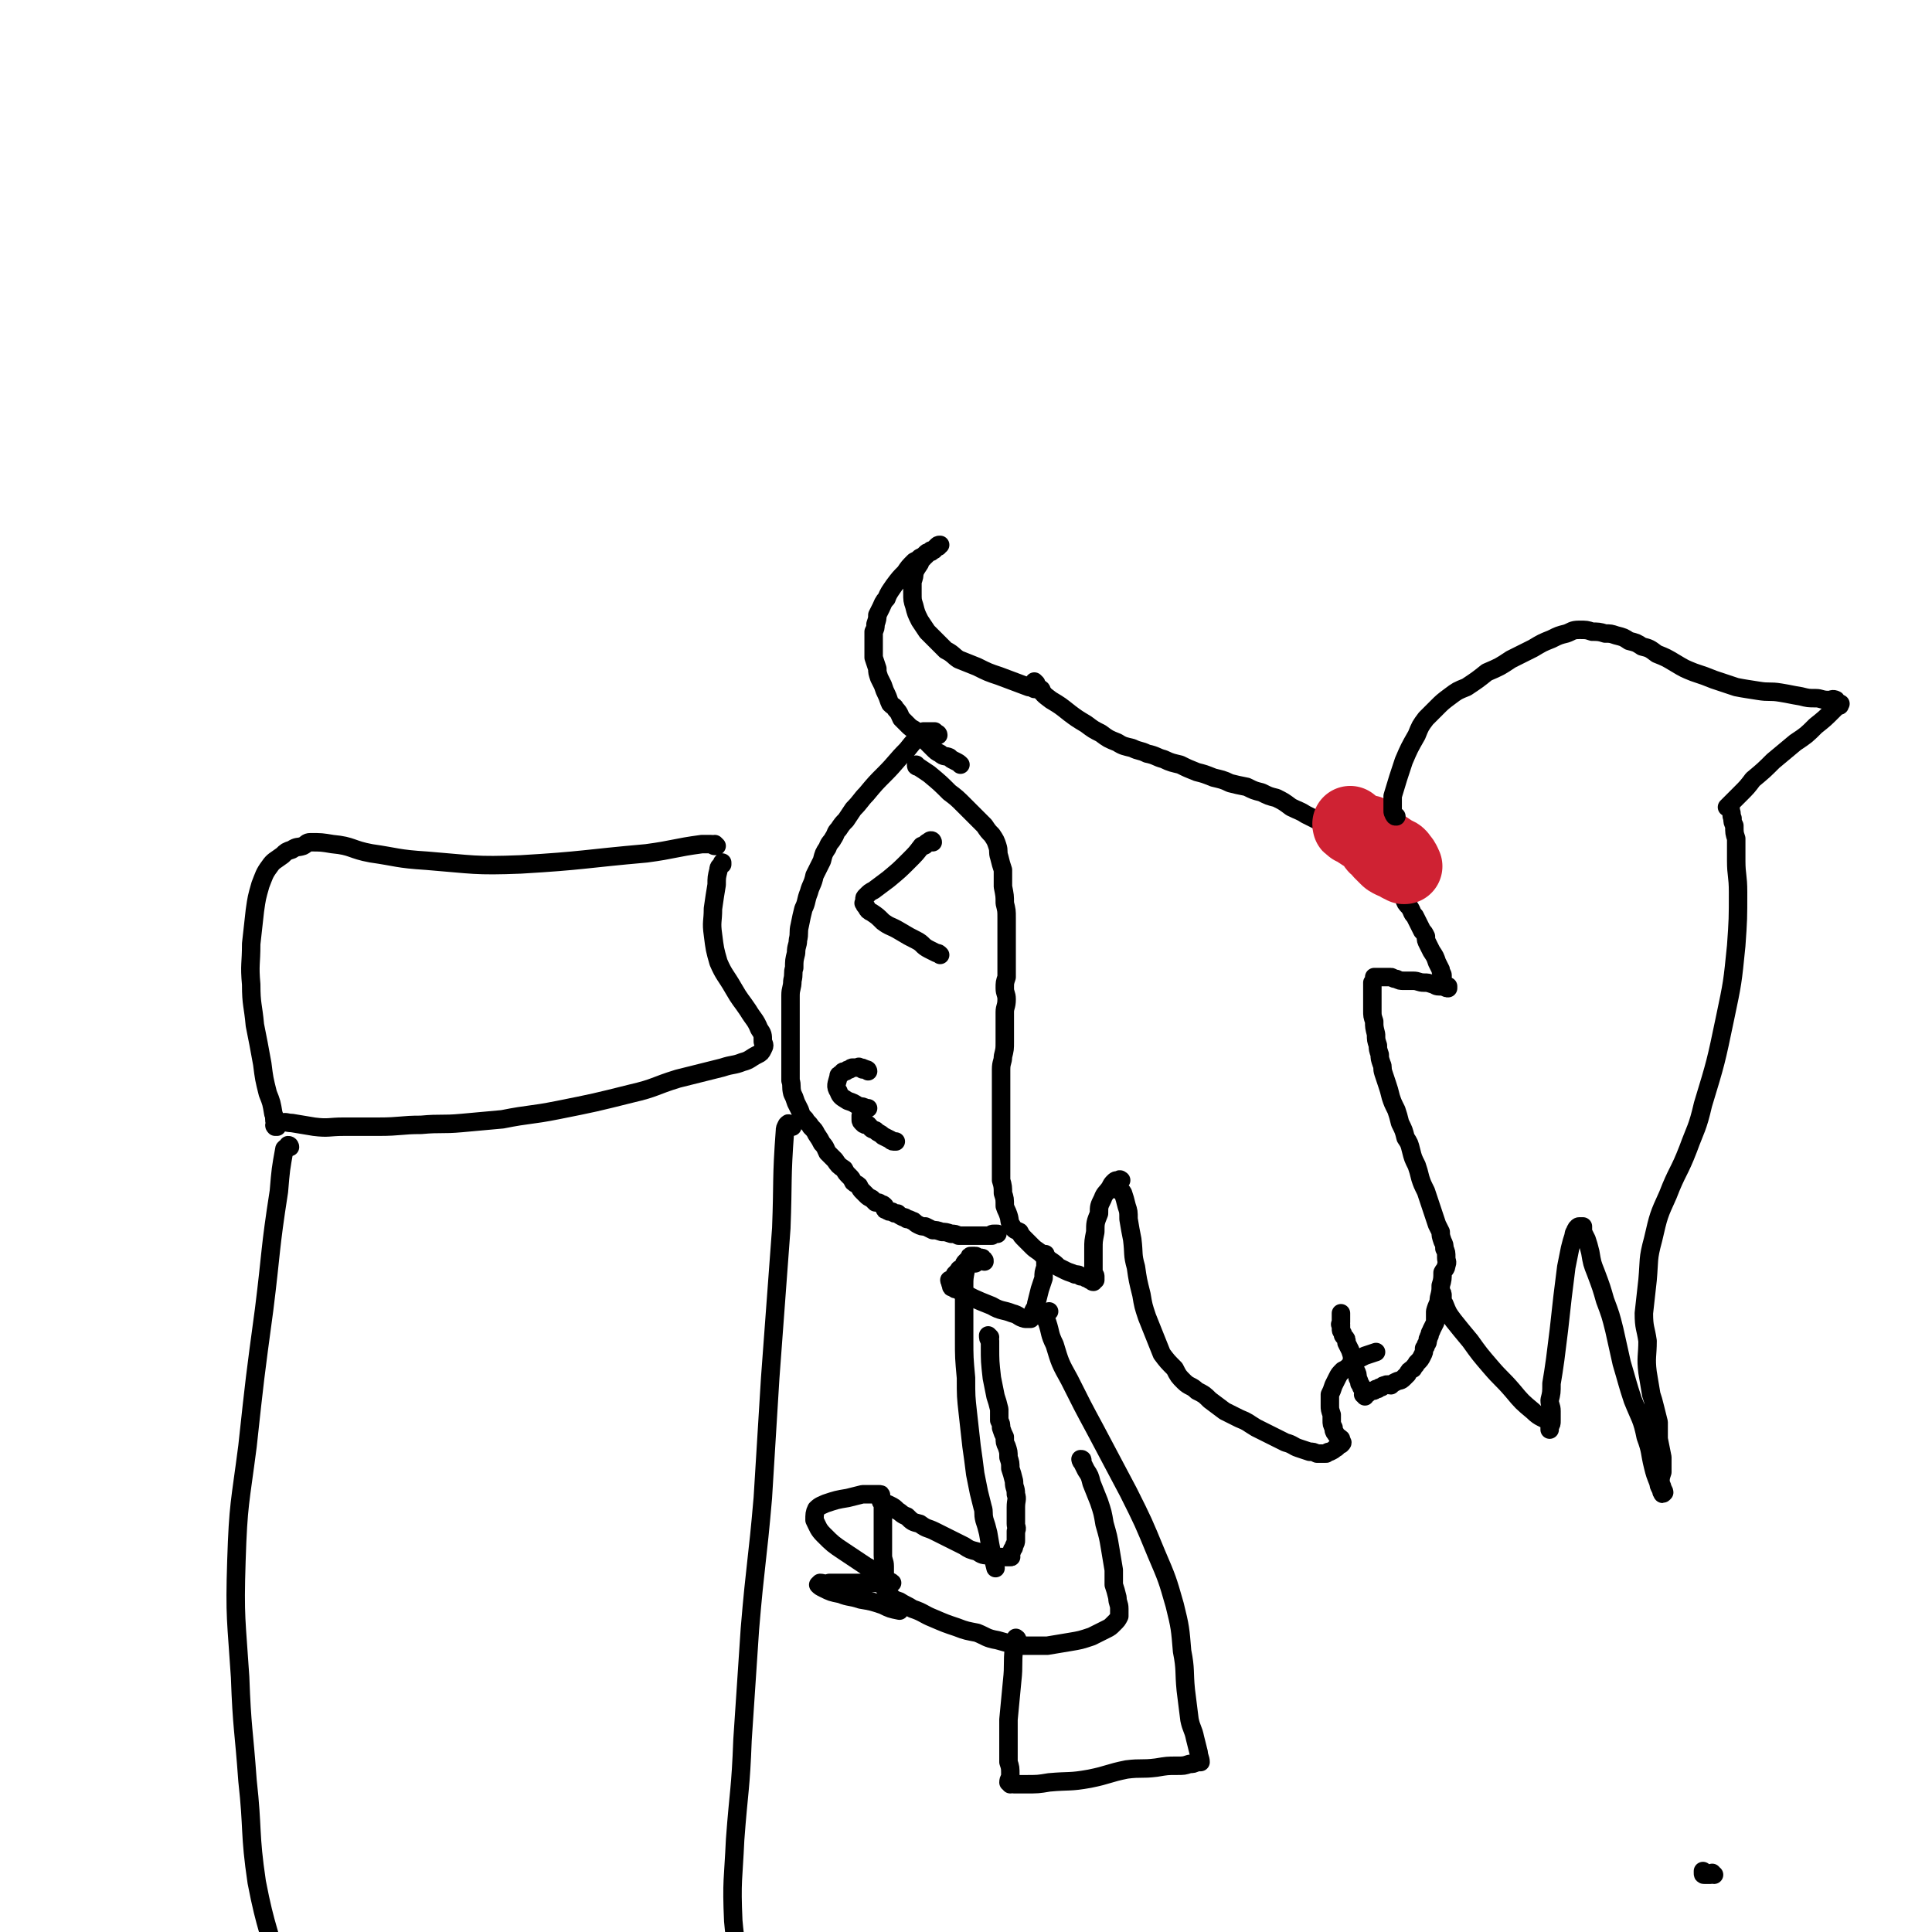 <svg viewBox='0 0 1046 1046' version='1.1' xmlns='http://www.w3.org/2000/svg' xmlns:xlink='http://www.w3.org/1999/xlink'><g fill='none' stroke='#000000' stroke-width='10' stroke-linecap='round' stroke-linejoin='round'><path d='M928,1015c0,0 -1,0 -1,-1 0,0 0,1 -1,1 0,0 0,0 0,0 -1,0 -1,0 -2,0 -1,0 -1,0 -1,0 -1,0 -1,0 -1,-1 0,0 0,0 0,-1 '/><path d='M508,398c0,-1 -1,-1 -1,-1 0,0 0,0 -1,-1 0,0 0,0 -1,0 0,0 0,0 -1,0 0,0 0,0 -1,0 0,0 0,0 -1,0 0,0 0,0 -1,0 -1,0 -1,0 -1,0 -5,5 -5,5 -9,10 -6,6 -6,7 -12,13 -5,5 -5,5 -10,11 -3,3 -3,4 -7,8 -2,3 -2,3 -4,6 -2,2 -2,2 -4,5 -2,2 -1,2 -3,5 -1,2 -2,2 -3,5 -2,3 -2,3 -3,7 -2,4 -2,4 -4,8 -1,5 -2,5 -3,9 -2,5 -1,5 -3,9 -1,4 -1,4 -2,9 -1,4 0,4 -1,8 0,3 -1,3 -1,7 -1,4 -1,4 -1,8 -1,3 0,3 -1,7 0,4 -1,4 -1,8 0,4 0,4 0,9 0,4 0,4 0,9 0,5 0,5 0,10 0,5 0,5 0,10 0,4 0,4 0,8 1,3 0,3 1,7 1,2 1,2 2,5 1,2 1,2 2,4 1,3 1,3 3,5 1,2 2,2 3,4 2,2 2,2 3,4 2,3 2,3 3,5 2,2 2,3 3,5 2,2 2,2 4,4 2,3 2,3 5,5 1,2 1,2 3,4 1,1 1,1 2,3 1,1 2,1 3,2 1,2 1,2 2,3 1,1 1,1 2,2 1,1 1,1 3,2 1,1 1,1 2,2 2,0 2,0 3,1 1,0 1,0 2,1 0,1 0,1 0,1 0,1 0,1 1,1 1,1 1,1 3,1 1,1 1,1 3,1 1,1 1,1 3,2 1,0 1,0 2,1 1,0 1,0 3,1 1,0 1,1 3,2 2,1 2,1 4,1 2,1 2,1 4,2 2,0 2,0 5,1 2,0 2,0 5,1 2,0 2,0 4,1 2,0 2,0 5,0 2,0 2,0 4,0 2,0 2,0 3,0 1,0 1,0 2,0 1,0 1,0 1,0 1,0 1,0 3,0 0,-1 0,-1 1,-1 1,0 1,0 2,0 0,0 0,0 0,0 '/><path d='M564,374c0,0 0,-1 -1,-1 0,0 0,0 0,0 0,0 -1,0 -1,0 -1,0 -1,0 -1,0 -1,0 -1,0 -1,0 -2,-1 -2,-1 -3,-1 -8,-3 -8,-3 -16,-6 -6,-2 -6,-2 -12,-5 -5,-2 -5,-2 -10,-4 -3,-2 -3,-3 -7,-5 -2,-2 -2,-2 -5,-5 -2,-2 -2,-2 -5,-5 -2,-3 -2,-3 -4,-6 -2,-4 -2,-4 -3,-8 -1,-3 -1,-3 -1,-7 0,-3 0,-3 0,-6 1,-3 1,-3 1,-5 1,-2 1,-2 3,-5 0,-1 0,-1 2,-3 0,-1 0,-1 1,-1 1,-1 1,-1 2,-2 1,0 1,0 2,-1 1,0 1,-1 1,-1 1,-1 1,-1 2,-1 0,-1 0,-1 1,-1 0,0 0,0 0,0 -1,0 -1,0 -2,1 -1,1 -1,1 -1,1 -1,1 -1,1 -2,1 0,0 0,1 -1,1 -1,0 -1,0 -2,1 -1,1 -1,1 -3,2 -1,1 -1,1 -3,2 -3,3 -3,3 -5,6 -3,3 -3,3 -6,7 -2,3 -3,4 -4,7 -2,2 -2,3 -3,5 -1,2 -1,2 -2,4 0,2 0,2 -1,5 0,2 0,2 -1,4 0,2 0,2 0,4 0,3 0,3 0,5 0,3 0,3 0,5 1,3 1,3 2,6 0,2 0,2 1,5 1,2 1,2 2,4 1,3 1,3 2,5 1,2 1,3 2,5 2,2 2,1 3,3 2,2 2,3 3,5 2,2 2,2 4,4 2,2 2,1 4,3 3,3 3,3 5,5 2,2 2,2 4,4 2,2 2,2 4,3 2,2 3,1 5,2 1,1 1,1 3,2 2,1 2,1 3,2 '/><path d='M561,370c0,0 -1,-1 -1,-1 0,1 1,1 1,2 0,1 0,1 1,1 3,4 3,4 7,7 5,3 5,3 10,7 4,3 4,3 9,6 4,3 4,3 8,5 4,3 4,3 9,5 3,2 4,2 8,3 4,2 4,1 8,3 5,1 5,2 9,3 4,2 5,2 9,3 4,2 4,2 9,4 4,1 4,1 9,3 4,1 5,1 9,3 4,1 4,1 9,2 4,2 4,2 8,3 4,2 4,2 8,3 4,2 4,2 8,5 4,2 5,2 8,4 4,2 4,2 8,4 3,2 3,2 6,4 3,2 3,3 6,5 3,1 4,0 7,2 3,1 4,1 7,3 3,3 3,3 5,6 3,4 3,4 5,8 2,4 2,4 4,7 2,3 2,3 5,6 1,3 1,3 3,5 2,3 1,3 3,5 1,2 1,2 2,4 1,2 1,2 2,4 1,1 1,1 2,3 0,2 0,2 1,4 1,2 1,2 2,4 2,3 2,3 3,6 1,2 1,2 2,4 0,2 1,2 1,3 0,2 0,2 0,3 0,1 0,1 0,2 1,1 1,1 1,1 0,1 0,0 1,0 0,1 0,1 1,1 0,0 0,0 0,-1 -1,0 -1,0 -1,0 0,0 -1,0 -1,0 0,0 0,0 -1,0 -1,0 -1,0 -2,0 -2,0 -2,-1 -3,-1 -3,-1 -3,-1 -5,-1 -3,0 -3,-1 -6,-1 -2,0 -2,0 -5,0 -2,0 -2,0 -4,-1 -2,0 -2,-1 -3,-1 -2,0 -2,0 -3,0 -1,0 -1,0 -2,0 -1,0 -1,0 -1,0 -1,0 -1,0 -1,0 -1,0 -1,0 -2,0 0,0 0,0 0,0 0,0 0,1 0,1 0,1 0,1 -1,2 0,1 0,1 0,2 0,2 0,2 0,3 0,3 0,3 0,5 0,3 0,3 0,5 0,3 0,3 1,6 0,3 0,3 1,7 0,3 0,3 1,6 0,2 0,2 1,5 0,2 0,2 1,5 1,2 0,2 1,5 1,3 1,3 2,6 1,3 1,3 2,7 1,3 1,3 3,7 1,3 1,3 2,7 2,4 2,4 3,8 2,3 2,3 3,7 1,4 1,4 3,8 1,3 1,3 2,7 1,3 1,3 3,7 1,3 1,3 2,6 1,3 1,3 2,6 1,3 1,3 2,6 1,2 1,2 2,4 0,2 0,2 1,5 1,2 1,2 1,4 1,2 1,2 1,5 0,2 1,2 0,4 0,2 -1,2 -2,4 0,3 0,4 -1,7 0,3 0,3 -1,7 0,3 -1,3 -2,7 0,3 0,3 0,6 -1,2 -1,2 -2,4 0,1 -1,1 -1,3 -1,1 0,1 -1,2 0,2 0,2 -1,3 0,1 0,1 -1,2 0,2 0,2 -1,4 -1,2 -1,2 -3,4 -1,2 -1,1 -2,3 -2,1 -2,1 -3,3 -1,1 -1,1 -2,2 -2,2 -2,1 -4,2 -2,1 -2,1 -3,2 -1,0 -2,-1 -3,0 -1,0 -1,0 -2,1 -1,0 -1,0 -2,1 0,0 0,0 -1,0 -1,1 -1,1 -2,1 -1,0 -1,0 -2,1 0,0 0,0 0,0 -1,1 -1,1 -2,1 0,0 0,0 -1,0 0,0 0,0 0,0 0,0 0,0 1,0 0,1 0,0 0,0 0,0 0,0 0,0 0,0 0,1 0,1 0,0 0,-1 0,-1 0,0 0,-1 0,-1 0,0 0,0 -1,-1 0,-1 0,-1 -1,-2 0,-1 0,-1 -1,-2 0,-1 0,-1 -1,-3 0,-2 0,-2 -1,-4 -1,-3 -1,-3 -2,-6 0,-2 0,-2 -1,-5 -1,-2 -1,-2 -2,-4 0,-2 0,-2 -1,-3 -1,-1 -1,-1 -1,-2 -1,-2 -1,-1 -1,-3 0,-1 0,-1 0,-2 -1,0 0,0 0,-1 0,0 0,0 0,-1 0,0 0,0 0,-1 0,0 0,0 0,-1 0,0 0,0 0,0 0,-1 0,-1 0,-1 0,-1 0,-1 0,-1 '/><path d='M497,415c-1,0 -1,0 -1,-1 0,0 0,0 0,0 1,1 1,1 1,1 3,2 3,2 6,4 6,5 6,5 11,10 4,3 4,3 8,7 3,3 3,3 6,6 3,3 3,3 5,5 2,3 2,3 4,5 2,3 2,3 3,6 1,3 0,3 1,6 1,4 1,4 2,7 0,5 0,5 0,9 1,5 1,5 1,9 1,4 1,4 1,8 0,3 0,3 0,7 0,3 0,3 0,6 0,3 0,3 0,6 0,3 0,3 0,6 0,4 0,3 0,7 -1,3 -1,3 -1,6 0,3 1,3 1,6 0,4 -1,4 -1,7 0,4 0,4 0,9 0,3 0,3 0,7 0,4 0,4 -1,8 0,3 -1,3 -1,7 0,3 0,3 0,7 0,4 0,4 0,7 0,4 0,4 0,7 0,3 0,3 0,6 0,3 0,3 0,5 0,3 0,3 0,6 0,4 0,4 0,7 0,4 0,4 0,7 0,4 0,4 0,8 1,3 1,4 1,7 1,3 1,3 1,7 1,3 1,2 2,5 1,3 0,3 2,6 1,2 2,2 4,3 1,2 1,2 3,4 2,2 2,2 4,4 2,2 3,2 5,4 2,2 2,2 4,3 3,2 3,2 5,4 2,1 2,1 4,2 2,1 3,1 5,2 2,0 2,0 3,1 2,0 2,0 3,1 1,0 1,0 2,1 1,0 1,1 2,1 0,0 0,-1 1,-1 0,0 0,0 0,0 0,-1 0,-1 0,-2 0,-1 -1,-1 -1,-2 0,-3 0,-3 0,-5 0,-4 0,-4 0,-8 0,-4 0,-4 1,-9 0,-5 0,-5 2,-10 0,-4 0,-4 2,-8 1,-3 2,-3 4,-6 1,-2 1,-2 2,-3 1,-1 1,-1 3,-1 0,-1 1,0 1,0 0,0 -1,0 -1,1 -1,0 -1,0 -1,0 0,1 0,1 -1,2 0,0 0,0 0,0 0,1 0,1 0,1 0,0 0,0 1,1 1,1 2,0 3,2 1,3 1,3 2,7 1,3 1,3 1,7 1,6 1,6 2,11 1,8 0,8 2,15 1,7 1,7 3,15 1,6 1,6 3,12 2,5 2,5 4,10 2,5 2,5 4,10 3,4 3,4 7,8 2,4 2,4 5,7 3,3 4,2 7,5 4,2 4,2 7,5 4,3 4,3 8,6 4,2 4,2 8,4 5,2 4,2 9,5 4,2 4,2 8,4 4,2 4,2 8,4 4,1 4,2 7,3 3,1 3,1 6,2 2,0 2,0 4,1 1,0 1,0 2,0 1,0 1,0 1,0 1,0 1,0 2,0 1,-1 1,-1 2,-1 2,-1 2,-1 3,-2 1,0 1,-1 2,-2 1,0 1,0 1,0 1,-1 1,-1 0,-2 0,0 0,0 0,-1 -1,0 0,0 0,0 -1,-1 -2,-1 -3,-3 -1,-1 -1,-2 -1,-3 -1,-2 -1,-2 -1,-4 0,-2 0,-2 0,-3 -1,-3 -1,-3 -1,-5 0,-3 0,-3 0,-6 1,-2 1,-2 2,-5 1,-2 1,-2 2,-4 1,-2 1,-2 3,-4 2,-1 2,-1 4,-3 2,-2 2,-2 4,-3 2,-1 2,-1 4,-2 3,-1 3,-1 6,-2 '/></g>
<g fill='none' stroke='#CF2233' stroke-width='41' stroke-linecap='round' stroke-linejoin='round'><path d='M733,448c0,0 -1,0 -1,-1 -1,0 -1,0 -1,-1 0,0 0,0 0,0 0,0 0,0 0,0 5,4 5,4 10,7 3,3 3,3 7,5 3,2 3,2 6,4 2,1 3,1 4,3 1,1 1,1 2,3 0,0 0,0 0,1 0,0 1,0 0,0 0,0 0,0 -1,-1 -1,0 -1,0 -1,0 -1,-1 -1,-1 -1,-1 -2,-1 -2,-1 -3,-1 -2,-1 -2,-1 -3,-2 -2,-2 -2,-2 -3,-3 -2,-3 -3,-2 -4,-5 -2,-2 -1,-2 -3,-5 '/></g>
<g fill='none' stroke='#000000' stroke-width='10' stroke-linecap='round' stroke-linejoin='round'><path d='M756,442c-1,0 -1,0 -1,-1 -1,0 0,0 0,0 -1,-1 -1,-1 -1,-2 0,-1 0,-1 0,-2 0,-1 0,-1 0,-3 0,-2 0,-2 0,-3 3,-10 3,-10 6,-19 3,-7 3,-7 7,-14 2,-5 2,-5 5,-9 3,-3 3,-3 6,-6 3,-3 3,-3 7,-6 4,-3 4,-3 9,-5 6,-4 6,-4 11,-8 7,-3 7,-3 13,-7 6,-3 6,-3 12,-6 5,-3 5,-3 10,-5 4,-2 4,-2 8,-3 3,-1 3,-2 7,-2 4,0 4,0 7,1 3,0 4,0 7,1 3,0 3,0 6,1 4,1 4,1 7,3 4,1 4,1 7,3 4,1 4,1 8,4 5,2 5,2 10,5 5,3 5,3 10,5 6,2 6,2 11,4 6,2 6,2 12,4 5,1 6,1 12,2 6,1 6,0 12,1 6,1 5,1 11,2 4,1 4,1 8,1 3,0 3,1 7,1 2,0 2,-1 4,0 1,1 1,2 2,3 0,0 0,0 0,0 0,-1 0,-1 0,-1 0,0 1,0 0,0 -2,2 -2,2 -4,4 -4,4 -4,4 -9,8 -5,5 -5,5 -11,9 -6,5 -6,5 -12,10 -5,5 -5,5 -11,10 -3,4 -3,4 -7,8 -2,2 -2,2 -5,5 -1,1 -1,1 -2,2 0,0 0,0 1,0 0,0 0,0 0,-1 1,0 0,0 0,0 1,1 1,1 1,3 1,2 0,2 1,4 0,2 0,2 1,4 0,4 0,4 1,7 0,6 0,6 0,12 0,8 1,8 1,17 0,14 0,15 -1,29 -2,20 -2,20 -6,39 -5,24 -5,24 -12,47 -3,13 -4,13 -8,24 -5,13 -6,12 -11,25 -5,11 -5,11 -8,24 -3,11 -2,11 -3,22 -1,9 -1,9 -2,18 0,8 1,8 2,15 0,8 -1,9 0,17 1,6 1,6 2,12 1,3 1,3 2,7 1,4 1,4 2,8 0,4 0,4 0,9 1,5 1,5 2,10 0,4 0,4 0,8 -1,3 -1,3 -1,6 1,2 1,2 1,3 1,1 1,2 1,2 -1,1 -1,1 -1,0 -1,0 0,-1 0,-2 0,0 -1,0 -1,0 -1,-2 -1,-2 -1,-3 -2,-5 -2,-5 -3,-9 -2,-8 -1,-8 -4,-16 -2,-10 -3,-10 -7,-20 -3,-9 -3,-10 -6,-20 -2,-9 -2,-9 -4,-18 -2,-8 -2,-8 -5,-16 -2,-7 -2,-7 -5,-15 -2,-5 -2,-5 -3,-11 -1,-4 -1,-4 -2,-7 -1,-2 -1,-2 -2,-4 0,-1 0,-1 0,-2 0,0 0,-1 0,-1 0,0 0,0 -1,0 0,0 0,0 -1,0 0,0 -1,0 -1,1 -1,0 0,0 -1,1 0,1 -1,1 -1,3 -1,3 -1,3 -2,7 -1,5 -1,5 -2,10 -1,8 -1,8 -2,16 -1,9 -1,9 -2,18 -1,8 -1,8 -2,16 -1,7 -1,7 -2,13 0,5 0,5 -1,9 0,3 1,3 1,6 0,3 0,3 0,5 0,2 0,2 -1,3 0,1 0,1 0,1 0,1 0,1 0,1 0,0 0,-1 0,-1 0,-1 0,-1 0,-1 0,-1 1,-2 0,-2 -4,-3 -5,-2 -9,-6 -6,-5 -6,-5 -11,-11 -6,-7 -6,-6 -12,-13 -6,-7 -6,-7 -11,-14 -5,-6 -5,-6 -9,-11 -3,-4 -3,-4 -5,-9 -1,-1 -1,-2 -1,-3 0,-1 0,-2 0,-2 0,-1 0,0 -1,0 '/><path d='M505,456c0,0 0,-1 -1,-1 0,0 -1,0 -1,1 -1,0 -1,0 -2,1 0,1 -1,1 -2,1 -3,4 -3,4 -7,8 -5,5 -5,5 -11,10 -4,3 -4,3 -8,6 -2,1 -2,1 -4,3 -1,1 -1,1 -1,2 0,0 0,0 0,1 0,1 -1,1 0,1 0,1 0,1 1,2 1,2 1,2 3,3 3,2 3,2 6,5 4,3 4,2 9,5 5,3 5,3 9,5 4,2 3,3 7,5 2,1 2,1 4,2 1,0 1,0 2,1 '/><path d='M470,580c0,0 0,-1 -1,-1 0,0 0,0 -1,0 0,-1 0,0 -1,0 0,-1 0,-1 -1,-1 0,0 0,0 -1,0 0,-1 0,0 -1,0 -1,0 -1,0 -2,0 -1,0 -1,0 -2,1 -1,0 -1,0 -2,1 -1,0 -2,0 -2,1 -2,1 -2,1 -2,2 -1,4 -2,5 0,8 1,3 2,3 5,5 3,1 3,1 6,3 2,0 2,0 4,1 0,0 0,0 1,0 0,0 0,0 0,0 0,0 0,0 -1,0 0,0 0,0 -1,1 -1,1 -1,1 -1,2 -1,1 -1,1 -1,1 0,1 0,1 0,2 0,1 0,1 1,2 1,1 1,1 3,1 2,2 1,2 4,3 2,2 2,1 4,3 2,1 2,1 4,2 1,1 1,1 3,1 '/><path d='M533,683c0,-1 0,-1 -1,-1 0,-1 0,-1 -1,-1 0,0 0,0 -1,0 0,0 0,0 -1,0 0,0 0,-1 -1,-1 0,0 0,0 -1,0 0,0 -1,0 -1,0 -1,0 -1,0 -1,1 -1,1 -1,1 -2,2 -1,1 -1,1 -1,2 -1,1 -1,1 -2,2 -1,0 -1,1 -1,1 -1,1 -1,1 -2,2 0,1 0,1 0,2 -1,0 -1,0 -1,1 -1,0 -1,0 -2,0 0,1 1,1 1,1 0,1 -1,1 0,1 0,1 0,1 0,1 0,1 0,1 1,1 1,1 1,1 2,1 9,5 9,5 19,9 5,3 6,2 11,4 4,1 3,2 7,3 1,0 1,0 3,0 0,0 0,0 0,-1 1,-1 1,-1 1,-2 1,-3 2,-3 2,-5 1,-4 1,-4 2,-8 1,-3 1,-3 2,-6 0,-3 0,-3 1,-6 0,-2 0,-2 0,-5 0,-1 0,-1 0,-2 '/><path d='M536,724c0,0 -1,-1 -1,-1 0,1 0,2 1,3 0,2 0,2 0,3 0,8 0,8 1,17 1,5 1,5 2,10 1,3 1,3 2,7 0,3 0,3 0,6 1,2 1,2 1,4 1,3 1,3 2,5 0,3 0,3 1,5 1,3 1,3 1,6 1,3 1,3 1,6 1,3 1,3 2,7 0,4 1,3 1,7 1,3 0,3 0,7 0,2 0,2 0,4 0,3 0,3 0,5 0,2 1,2 0,4 0,3 0,3 0,5 0,1 0,1 -1,3 0,1 0,1 -1,2 0,1 0,1 -1,2 0,0 0,1 0,1 0,1 1,1 0,1 -1,0 -2,0 -5,0 -3,0 -3,0 -6,-1 -4,0 -4,0 -7,-2 -4,-1 -4,-1 -7,-3 -4,-2 -4,-2 -8,-4 -4,-2 -4,-2 -8,-4 -4,-2 -4,-1 -8,-4 -4,-1 -4,-1 -7,-4 -3,-1 -3,-2 -5,-3 -2,-2 -2,-2 -4,-3 -2,-1 -2,-1 -3,-1 -1,-1 -1,-1 -2,-1 0,-1 1,-1 1,0 1,0 0,0 0,1 0,1 0,1 0,3 0,2 0,2 0,5 0,3 0,3 0,6 0,3 0,3 0,7 0,3 0,3 0,7 0,3 1,3 1,6 0,2 0,2 0,4 0,1 0,1 0,3 0,1 0,1 0,3 0,1 0,1 0,2 1,1 1,1 1,2 1,1 1,1 2,2 2,2 2,2 5,3 3,2 4,2 7,4 6,2 6,3 11,5 7,3 7,3 13,5 5,2 6,2 11,3 5,2 5,3 11,4 7,2 7,2 14,3 6,0 6,0 13,0 6,-1 6,-1 12,-2 6,-1 6,-1 12,-3 4,-2 4,-2 8,-4 2,-1 2,-1 4,-3 2,-2 2,-2 3,-4 0,-2 0,-2 0,-4 0,-3 -1,-3 -1,-6 -1,-4 -1,-4 -2,-7 0,-4 0,-4 0,-8 -1,-6 -1,-6 -2,-12 -1,-6 -1,-6 -3,-13 -1,-6 -1,-6 -3,-12 -2,-5 -2,-5 -4,-10 -1,-4 -1,-4 -3,-7 -1,-2 -1,-2 -2,-4 -1,-1 -1,-2 -1,-2 1,0 1,0 1,1 '/><path d='M477,810c0,-1 0,-1 -1,-1 0,0 0,0 0,0 -1,0 -1,0 -1,0 -1,0 -1,0 -2,0 -2,0 -2,0 -3,0 -2,0 -2,0 -3,0 -4,1 -4,1 -8,2 -6,1 -6,1 -12,3 -2,1 -3,1 -5,3 -1,2 -1,3 -1,6 2,4 2,5 5,8 5,5 5,5 11,9 6,4 6,4 12,8 4,2 4,2 8,5 2,2 2,1 4,3 1,0 2,1 2,1 -1,1 -2,0 -4,0 -5,0 -5,0 -9,0 -6,0 -6,0 -12,0 -4,0 -4,0 -9,0 -3,1 -3,0 -5,0 -1,1 -1,1 -1,1 1,1 1,1 3,2 4,2 4,2 9,3 5,2 5,1 11,3 6,1 6,1 12,3 4,2 4,2 9,3 '/><path d='M528,684c0,-1 -1,-1 -1,-1 0,-1 0,-1 0,-1 0,0 -1,1 -1,1 -1,0 -1,-1 -1,0 -1,0 -1,0 -1,1 -1,2 -1,2 -1,3 -1,5 -1,5 -1,9 0,14 0,15 0,29 0,10 0,10 1,21 0,10 0,10 1,19 1,9 1,9 2,18 1,7 1,7 2,15 1,5 1,5 2,10 1,4 1,4 2,8 1,3 0,3 1,7 1,3 1,3 2,7 1,6 1,6 2,11 1,4 1,4 2,8 '/><path d='M551,889c0,0 0,-1 -1,-1 0,0 0,0 0,0 0,-1 0,-2 0,-1 1,0 1,1 0,2 0,1 -1,1 -1,3 -1,9 0,9 -1,18 -1,11 -1,10 -2,21 0,6 0,6 0,13 0,5 0,5 0,10 1,3 1,3 1,7 0,2 -1,2 -1,4 1,0 1,1 1,1 0,0 0,-1 1,-1 0,0 0,1 1,1 3,0 3,0 6,0 7,0 7,0 13,-1 11,-1 11,0 22,-2 10,-2 10,-3 20,-5 8,-1 8,0 16,-1 6,-1 6,-1 11,-1 4,0 4,0 7,-1 2,0 2,0 4,-1 1,0 1,0 2,0 0,-2 -1,-3 -1,-5 -1,-4 -1,-4 -2,-8 -1,-5 -2,-5 -3,-10 -1,-8 -1,-8 -2,-16 -1,-10 0,-11 -2,-21 -1,-12 -1,-13 -4,-25 -4,-14 -4,-14 -10,-28 -7,-17 -7,-17 -15,-33 -9,-17 -9,-17 -18,-34 -7,-13 -7,-13 -14,-27 -5,-9 -5,-9 -8,-19 -3,-6 -2,-6 -4,-12 -1,-2 -1,-2 -1,-4 0,-1 1,-1 2,-2 '/><path d='M388,458c0,0 -1,-1 -1,-1 0,0 0,1 0,1 -1,0 -1,-1 -2,-1 -1,0 -1,0 -1,0 -2,0 -2,0 -4,0 -15,2 -15,3 -30,5 -34,3 -34,4 -68,6 -25,1 -26,0 -51,-2 -16,-1 -16,-2 -30,-4 -11,-2 -10,-4 -21,-5 -6,-1 -6,-1 -12,-1 -2,0 -2,1 -4,2 -3,1 -3,0 -6,2 -3,1 -3,1 -5,3 -4,3 -5,3 -7,6 -3,4 -3,5 -5,10 -2,7 -2,7 -3,14 -1,9 -1,9 -2,18 0,11 -1,11 0,22 0,11 1,11 2,22 2,10 2,10 4,21 1,8 1,8 3,16 2,5 2,5 3,11 1,2 0,3 1,5 0,1 -1,1 0,2 0,0 0,0 1,0 0,0 -1,-1 0,-1 0,-1 0,-1 2,-1 3,-1 3,0 6,0 6,1 6,1 12,2 8,1 8,0 16,0 10,0 10,0 19,0 12,0 12,-1 23,-1 11,-1 11,0 22,-1 11,-1 11,-1 22,-2 15,-3 15,-2 30,-5 20,-4 20,-4 40,-9 13,-3 12,-4 25,-8 12,-3 12,-3 24,-6 6,-2 6,-1 11,-3 4,-1 4,-2 8,-4 2,-1 2,-1 3,-3 1,-2 1,-2 0,-4 0,-4 0,-4 -2,-7 -2,-5 -3,-5 -6,-10 -4,-6 -4,-5 -8,-12 -4,-7 -5,-7 -8,-14 -2,-7 -2,-7 -3,-15 -1,-7 0,-7 0,-14 1,-7 1,-7 2,-13 0,-4 0,-4 1,-8 0,-2 1,-2 2,-3 0,0 0,0 0,-1 '/><path d='M157,621c0,0 0,-1 -1,-1 0,0 0,0 0,1 -1,0 -1,0 -2,1 -2,11 -2,11 -3,23 -5,32 -4,32 -8,64 -5,37 -5,37 -9,74 -4,31 -5,31 -6,62 -1,31 0,32 2,63 1,28 2,28 4,56 3,27 1,28 5,55 5,26 7,26 13,52 4,21 4,21 8,43 2,16 2,16 4,32 0,1 0,1 0,1 '/><path d='M429,610c0,0 0,-1 -1,-1 0,0 0,0 -1,0 0,-1 0,-1 -1,0 0,0 0,0 0,0 -1,2 -1,2 -1,3 -2,27 -1,27 -2,53 -3,41 -3,41 -6,81 -2,33 -2,33 -4,65 -3,35 -4,35 -7,71 -2,30 -2,30 -4,60 -1,27 -2,27 -4,54 -1,22 -2,22 -1,44 2,23 5,23 8,46 3,24 2,24 5,48 '/></g>
</svg>